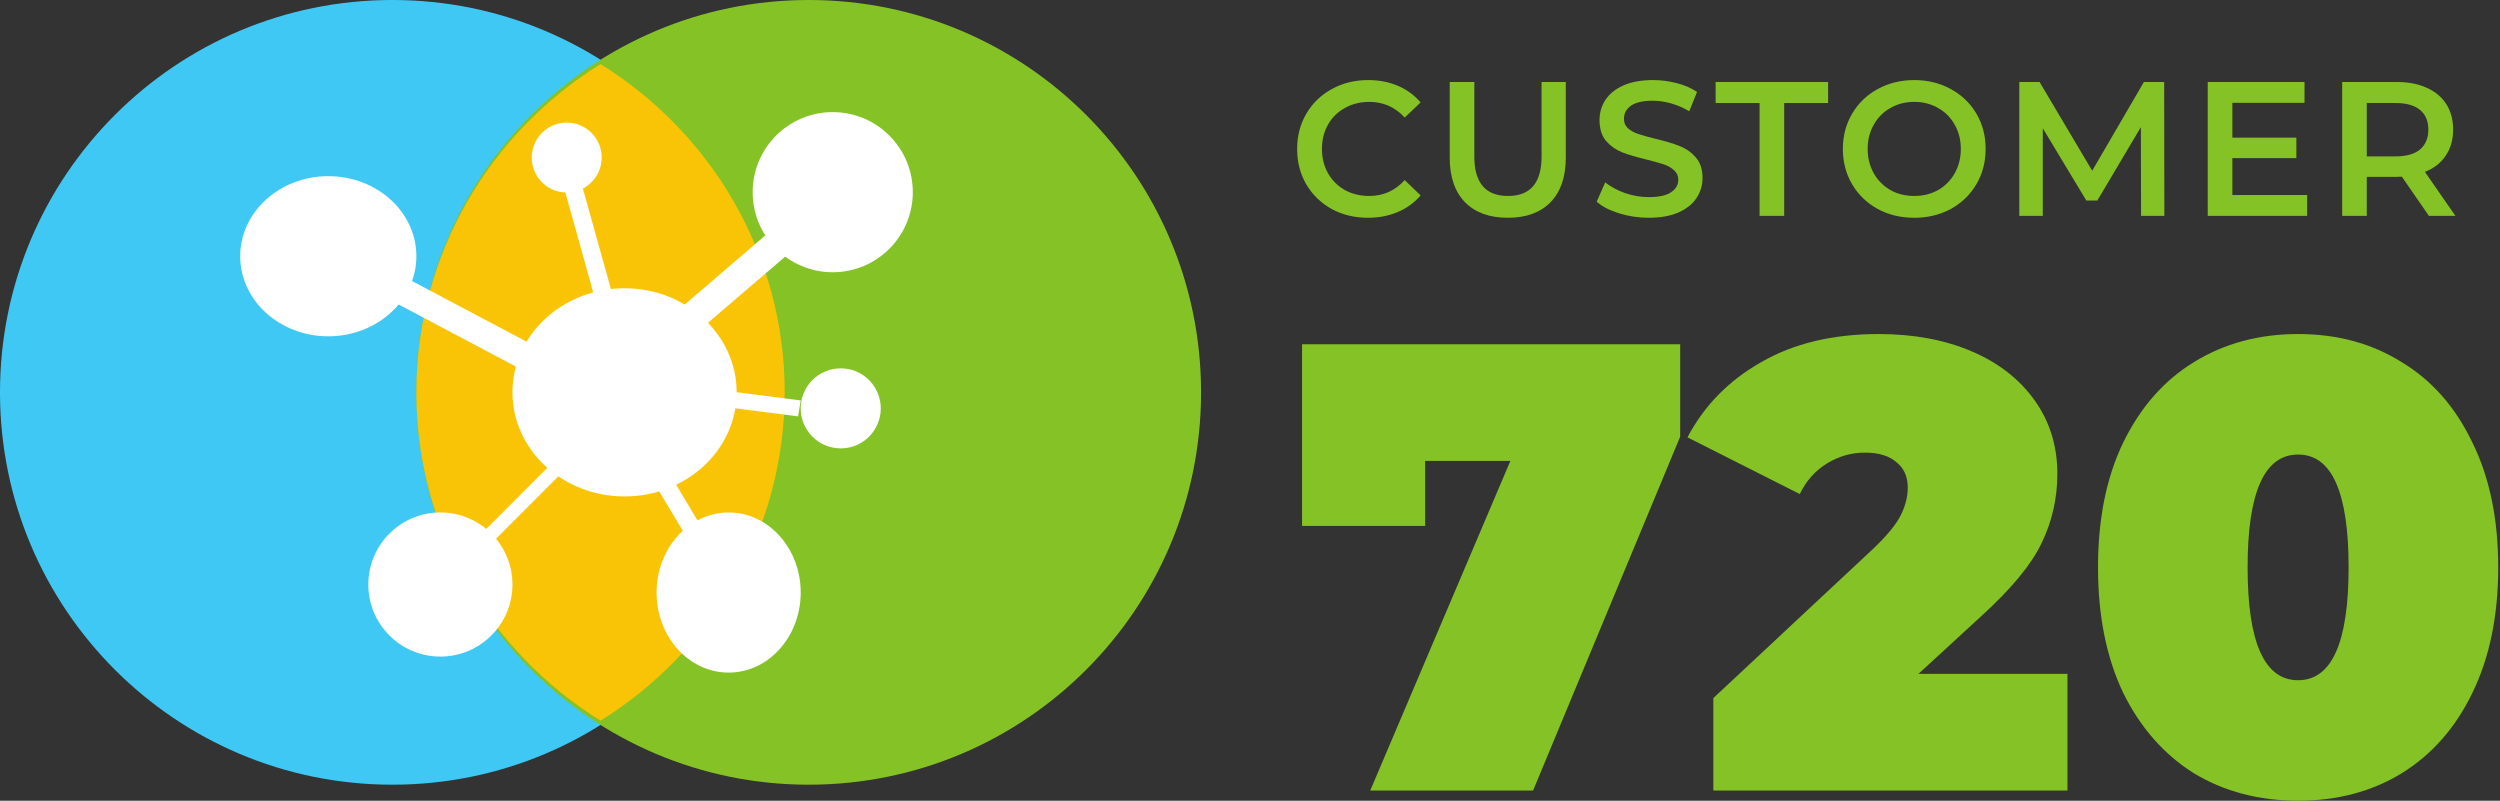 <svg xmlns="http://www.w3.org/2000/svg" width="281" height="90" viewBox="0 0 281 90" fill="none"><rect x="0" y="0" width="281" height="90" fill="#333333" stroke="none"/><path d="M153.759 24.478C152.255 24.478 150.893 24.148 149.673 23.489C148.467 22.815 147.516 21.891 146.821 20.716C146.139 19.541 145.799 18.215 145.799 16.739C145.799 15.263 146.146 13.937 146.842 12.762C147.537 11.587 148.488 10.67 149.694 10.01C150.914 9.337 152.277 9 153.781 9C155.001 9 156.115 9.215 157.123 9.645C158.13 10.075 158.981 10.698 159.677 11.515L157.889 13.213C156.81 12.038 155.484 11.451 153.908 11.451C152.887 11.451 151.972 11.68 151.163 12.139C150.354 12.583 149.722 13.206 149.268 14.009C148.814 14.811 148.587 15.721 148.587 16.739C148.587 17.756 148.814 18.666 149.268 19.469C149.722 20.272 150.354 20.902 151.163 21.361C151.972 21.805 152.887 22.027 153.908 22.027C155.484 22.027 156.81 21.432 157.889 20.243L159.677 21.963C158.981 22.78 158.123 23.403 157.101 23.833C156.094 24.263 154.98 24.478 153.759 24.478Z" fill="#85C225"></path><path d="M169.482 24.478C167.425 24.478 165.821 23.897 164.672 22.737C163.523 21.561 162.948 19.885 162.948 17.706V9.215H165.715V17.599C165.715 20.551 166.978 22.027 169.504 22.027C172.015 22.027 173.271 20.551 173.271 17.599V9.215H175.996V17.706C175.996 19.885 175.421 21.561 174.272 22.737C173.136 23.897 171.54 24.478 169.482 24.478Z" fill="#85C225"></path><path d="M185.341 24.478C184.192 24.478 183.078 24.313 181.999 23.983C180.935 23.654 180.091 23.217 179.467 22.672L180.424 20.501C181.035 20.988 181.78 21.389 182.659 21.705C183.553 22.006 184.447 22.156 185.341 22.156C186.448 22.156 187.271 21.977 187.81 21.619C188.364 21.261 188.64 20.788 188.64 20.2C188.64 19.77 188.484 19.419 188.172 19.147C187.874 18.86 187.491 18.638 187.023 18.48C186.554 18.323 185.916 18.143 185.107 17.943C183.972 17.671 183.05 17.398 182.34 17.126C181.645 16.854 181.042 16.431 180.531 15.857C180.034 15.27 179.786 14.482 179.786 13.493C179.786 12.662 180.006 11.909 180.446 11.236C180.9 10.548 181.574 10.003 182.468 9.602C183.376 9.201 184.483 9 185.788 9C186.696 9 187.59 9.115 188.47 9.344C189.35 9.573 190.109 9.903 190.748 10.333L189.875 12.504C189.222 12.117 188.541 11.823 187.832 11.623C187.122 11.422 186.434 11.322 185.767 11.322C184.674 11.322 183.858 11.508 183.319 11.881C182.794 12.253 182.532 12.748 182.532 13.364C182.532 13.794 182.681 14.145 182.979 14.417C183.291 14.69 183.681 14.905 184.149 15.062C184.618 15.22 185.256 15.399 186.065 15.6C187.172 15.857 188.08 16.13 188.789 16.416C189.499 16.689 190.102 17.111 190.599 17.685C191.11 18.258 191.365 19.032 191.365 20.006C191.365 20.838 191.138 21.59 190.684 22.264C190.244 22.937 189.57 23.475 188.662 23.876C187.754 24.277 186.647 24.478 185.341 24.478Z" fill="#85C225"></path><path d="M197.775 11.58H192.837V9.215H205.48V11.58H200.542V24.263H197.775V11.58Z" fill="#85C225"></path><path d="M215.16 24.478C213.642 24.478 212.273 24.148 211.052 23.489C209.832 22.815 208.874 21.891 208.179 20.716C207.484 19.526 207.136 18.201 207.136 16.739C207.136 15.277 207.484 13.959 208.179 12.784C208.874 11.594 209.832 10.67 211.052 10.01C212.273 9.337 213.642 9 215.16 9C216.679 9 218.048 9.337 219.269 10.01C220.489 10.67 221.447 11.587 222.142 12.762C222.837 13.937 223.185 15.263 223.185 16.739C223.185 18.215 222.837 19.541 222.142 20.716C221.447 21.891 220.489 22.815 219.269 23.489C218.048 24.148 216.679 24.478 215.16 24.478ZM215.16 22.027C216.154 22.027 217.048 21.805 217.842 21.361C218.637 20.902 219.261 20.272 219.716 19.469C220.17 18.652 220.397 17.742 220.397 16.739C220.397 15.736 220.17 14.833 219.716 14.03C219.261 13.213 218.637 12.583 217.842 12.139C217.048 11.68 216.154 11.451 215.16 11.451C214.167 11.451 213.273 11.68 212.479 12.139C211.684 12.583 211.06 13.213 210.605 14.03C210.151 14.833 209.924 15.736 209.924 16.739C209.924 17.742 210.151 18.652 210.605 19.469C211.06 20.272 211.684 20.902 212.479 21.361C213.273 21.805 214.167 22.027 215.16 22.027Z" fill="#85C225"></path><path d="M240.656 24.263L240.635 14.288L235.739 22.543H234.504L229.609 14.417V24.263H226.969V9.215H229.247L235.164 19.19L240.975 9.215H243.253L243.274 24.263H240.656Z" fill="#85C225"></path><path d="M259.325 21.92V24.263H248.15V9.215H259.027V11.558H250.917V15.471H258.111V17.771H250.917V21.92H259.325Z" fill="#85C225"></path><path d="M273.009 24.263L269.966 19.856C269.838 19.87 269.646 19.878 269.391 19.878H266.028V24.263H263.261V9.215H269.391C270.682 9.215 271.803 9.43 272.754 9.86C273.719 10.29 274.457 10.906 274.968 11.709C275.478 12.511 275.734 13.464 275.734 14.568C275.734 15.7 275.457 16.674 274.904 17.491C274.364 18.308 273.584 18.917 272.562 19.319L275.989 24.263H273.009ZM272.945 14.568C272.945 13.607 272.633 12.87 272.009 12.354C271.385 11.838 270.469 11.58 269.263 11.58H266.028V17.577H269.263C270.469 17.577 271.385 17.319 272.009 16.803C272.633 16.273 272.945 15.528 272.945 14.568Z" fill="#85C225"></path><path d="M188.852 38.694V49.084L172.32 88.853H154.015L169.766 51.807H160.188V59.116H146.352V38.694H188.852Z" fill="#85C225"></path><path d="M232.382 75.74V88.853H192.579V78.463L210.529 61.696C212.09 60.215 213.131 58.949 213.651 57.898C214.171 56.847 214.432 55.82 214.432 54.816C214.432 53.575 214.006 52.619 213.155 51.95C212.35 51.234 211.168 50.875 209.607 50.875C208.093 50.875 206.674 51.281 205.35 52.094C204.026 52.906 203.009 54.052 202.299 55.533L189.67 49.156C191.562 45.573 194.329 42.754 197.971 40.7C201.613 38.598 206.012 37.547 211.168 37.547C215.094 37.547 218.57 38.192 221.598 39.482C224.625 40.772 226.99 42.611 228.693 44.999C230.396 47.388 231.247 50.135 231.247 53.24C231.247 56.011 230.656 58.614 229.473 61.051C228.338 63.439 226.091 66.162 222.733 69.219L215.638 75.74H232.382Z" fill="#85C225"></path><path d="M258.307 90C253.908 90 250.006 88.973 246.601 86.919C243.242 84.817 240.593 81.807 238.654 77.89C236.762 73.925 235.816 69.219 235.816 63.774C235.816 58.328 236.762 53.646 238.654 49.729C240.593 45.764 243.242 42.754 246.601 40.7C250.006 38.598 253.908 37.547 258.307 37.547C262.706 37.547 266.585 38.598 269.943 40.7C273.349 42.754 275.998 45.764 277.89 49.729C279.829 53.646 280.799 58.328 280.799 63.774C280.799 69.219 279.829 73.925 277.89 77.89C275.998 81.807 273.349 84.817 269.943 86.919C266.585 88.973 262.706 90 258.307 90ZM258.307 76.457C262.091 76.457 263.983 72.229 263.983 63.774C263.983 55.318 262.091 51.09 258.307 51.09C254.523 51.09 252.631 55.318 252.631 63.774C252.631 72.229 254.523 76.457 258.307 76.457Z" fill="#85C225"></path><path d="M88.2 44.1C88.2 68.456 68.456 88.2 44.1 88.2C19.744 88.2 0 68.456 0 44.1C0 19.744 19.744 0 44.1 0C68.456 0 88.2 19.744 88.2 44.1Z" fill="#40C8F4"></path><path d="M135 44.1C135 68.456 115.256 88.2 90.9 88.2C66.544 88.2 46.8 68.456 46.8 44.1C46.8 19.744 66.544 0 90.9 0C115.256 0 135 19.744 135 44.1Z" fill="#85C225"></path><path fill-rule="evenodd" clip-rule="evenodd" d="M67.5 81.001C79.938 73.277 88.2 59.638 88.2 44.101C88.2 28.564 79.938 14.925 67.5 7.201C55.061 14.925 46.8 28.564 46.8 44.101C46.8 59.638 55.061 73.277 67.5 81.001Z" fill="#F9C406"></path><path d="M82.8 44.099C82.8 50.561 77.158 55.799 70.2 55.799C63.241 55.799 57.6 50.561 57.6 44.099C57.6 37.638 63.241 32.399 70.2 32.399C77.158 32.399 82.8 37.638 82.8 44.099Z" fill="white"></path><path d="M102.599 21.601C102.599 26.571 98.569 30.601 93.599 30.601C88.628 30.601 84.599 26.571 84.599 21.601C84.599 16.63 88.628 12.601 93.599 12.601C98.569 12.601 102.599 16.63 102.599 21.601Z" fill="white"></path><path d="M90 66.6C90 71.571 86.373 75.6 81.9 75.6C77.426 75.6 73.8 71.571 73.8 66.6C73.8 61.63 77.426 57.6 81.9 57.6C86.373 57.6 90 61.63 90 66.6Z" fill="white"></path><path d="M46.8 28.801C46.8 33.772 42.368 37.801 36.9 37.801C31.432 37.801 27 33.772 27 28.801C27 23.831 31.432 19.801 36.9 19.801C42.368 19.801 46.8 23.831 46.8 28.801Z" fill="white"></path><path d="M98.999 45.899C98.999 48.385 96.984 50.399 94.499 50.399C92.014 50.399 89.999 48.385 89.999 45.899C89.999 43.414 92.014 41.399 94.499 41.399C96.984 41.399 98.999 43.414 98.999 45.899Z" fill="white"></path><path d="M67.598 18.214C67.319 20.367 65.348 21.887 63.194 21.609C61.041 21.331 59.521 19.359 59.8 17.206C60.078 15.052 62.049 13.532 64.203 13.811C66.356 14.089 67.876 16.061 67.598 18.214Z" fill="white"></path><path d="M57.599 65.7C57.599 70.174 53.973 73.8 49.499 73.8C45.026 73.8 41.399 70.174 41.399 65.7C41.399 61.227 45.026 57.6 49.499 57.6C53.973 57.6 57.599 61.227 57.599 65.7Z" fill="white"></path><path fill-rule="evenodd" clip-rule="evenodd" d="M91.8 25.801L77.812 37.799L75.6 35.397L89.587 23.399L91.8 25.801Z" fill="white"></path><path fill-rule="evenodd" clip-rule="evenodd" d="M63.011 19.72L68.012 37.647L69.954 37.105L64.953 19.179L63.011 19.72Z" fill="white"></path><path fill-rule="evenodd" clip-rule="evenodd" d="M68.399 47.891L53.315 63.002L52.199 61.913L67.284 46.802L68.399 47.891Z" fill="white"></path><path fill-rule="evenodd" clip-rule="evenodd" d="M66.6 42.33L41.048 28.799L39.6 31.469L65.151 44.999L66.6 42.33Z" fill="white"></path><path fill-rule="evenodd" clip-rule="evenodd" d="M75.599 44.992L89.706 46.801L89.999 45.011L75.892 43.201L75.599 44.992Z" fill="white"></path><path fill-rule="evenodd" clip-rule="evenodd" d="M72.243 52.131L79.3 63.925L81.03 62.89L73.973 51.096L72.243 52.131Z" fill="white"></path></svg>